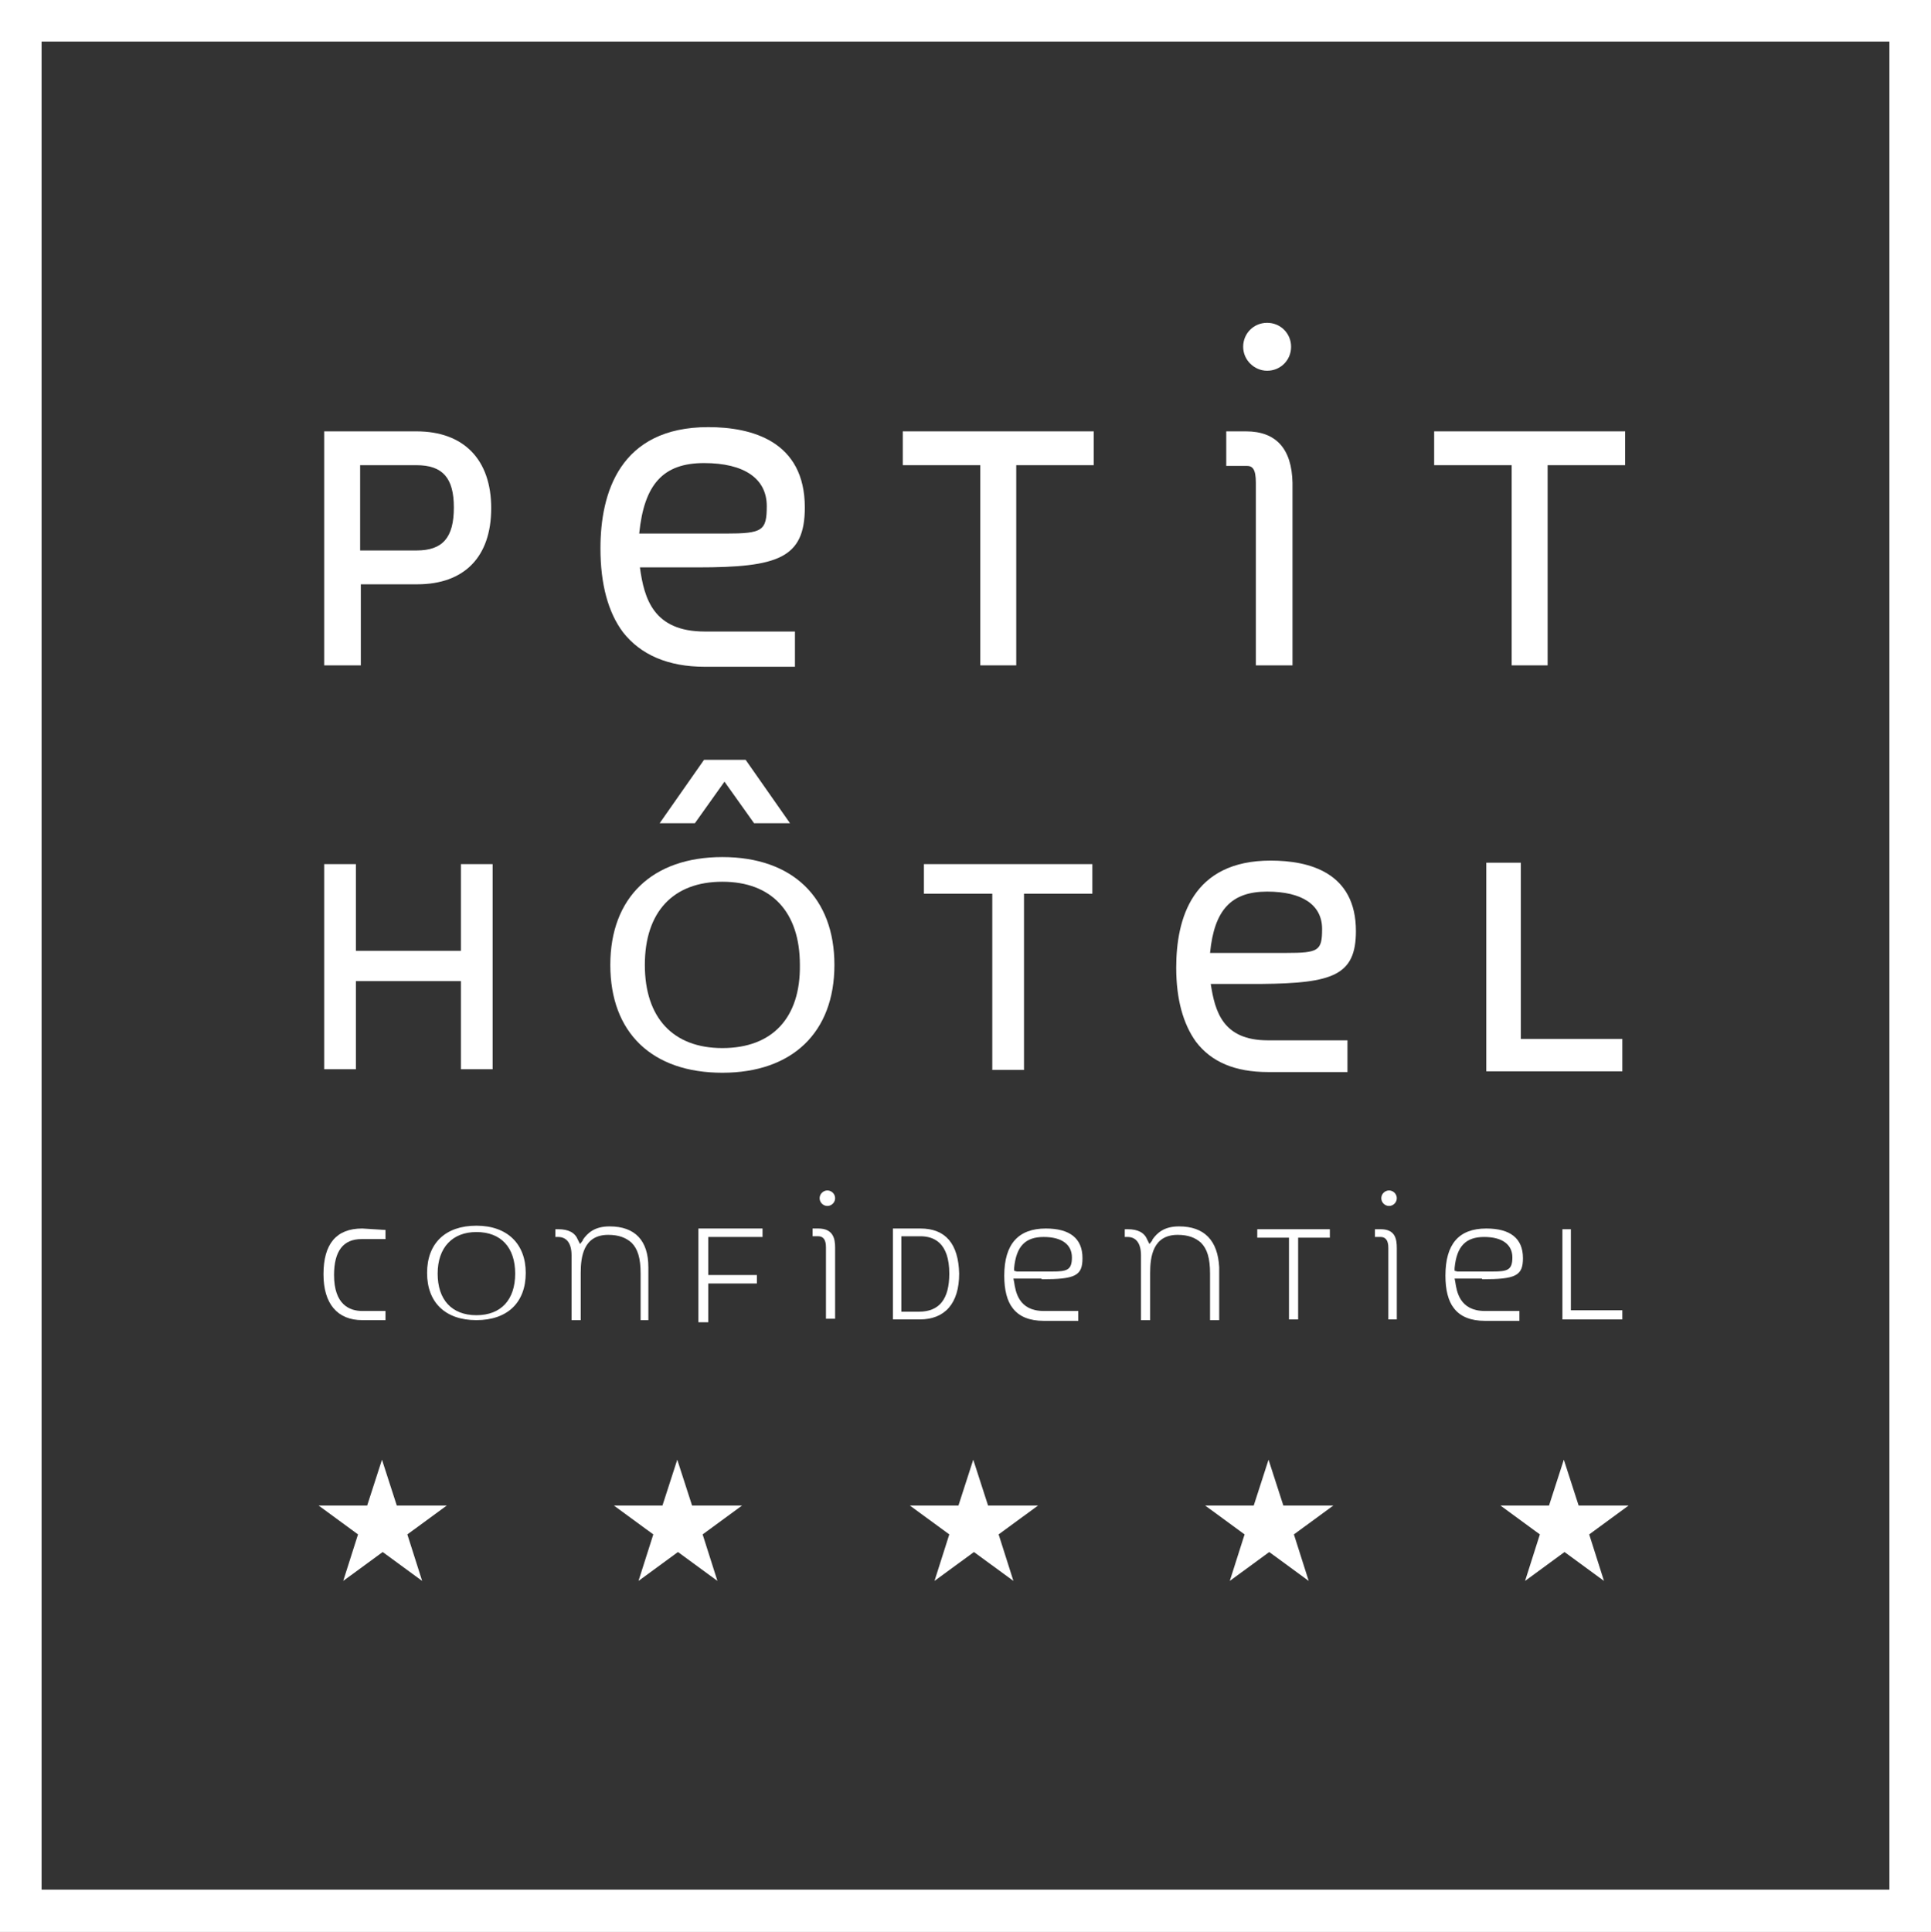 <?xml version="1.0" encoding="utf-8"?>
<!-- Generator: Adobe Illustrator 24.3.0, SVG Export Plug-In . SVG Version: 6.00 Build 0)  -->
<svg version="1.1" id="logo" xmlns="http://www.w3.org/2000/svg" xmlns:xlink="http://www.w3.org/1999/xlink" x="0px" y="0px"
	 viewBox="0 0 274 274.1" style="enable-background:new 0 0 274 274.1;" xml:space="preserve">
<rect x="0" y="0" width="274" height="274.1" fill="#333333" stroke="none"/>
<g id="text" fill="#fff" >
	<path d="M147.3,213.6l-5.6,4.1l2.1,6.6l-5.6-4.1l-5.6,4.1l2.1-6.6l-5.6-4.1l6.9,0l2.1-6.5l2.1,6.5L147.3,213.6z"/>
	<path d="M105.3,213.6l-5.6,4.1l2.1,6.6l-5.6-4.1l-5.6,4.1l2.1-6.6l-5.6-4.1l6.9,0l2.1-6.5l2.1,6.5L105.3,213.6z"/>
	<path d="M63.4,213.6l-5.6,4.1l2.1,6.6l-5.6-4.1l-5.6,4.1l2.1-6.6l-5.6-4.1l6.9,0l2.1-6.5l2.1,6.5L63.4,213.6z"/>
	<path d="M189.2,213.6l-5.6,4.1l2.1,6.6l-5.6-4.1l-5.6,4.1l2.1-6.6l-5.6-4.1l6.9,0l2.1-6.5l2.1,6.5L189.2,213.6z"/>
	<path d="M231.1,213.6l-5.6,4.1l2.1,6.6l-5.6-4.1l-5.6,4.1l2.1-6.6l-5.6-4.1l6.9,0l2.1-6.5l2.1,6.5L231.1,213.6z"/>
	<polygon points="66.2,122.6 65.4,122.6 65.4,123.3 65.4,134.9 50.5,134.9 50.5,123.3 50.5,122.6 49.7,122.6 46.8,122.6 46,122.6
		46,123.3 46,150.9 46,151.7 46.8,151.7 49.7,151.7 50.5,151.7 50.5,150.9 50.5,139.2 65.4,139.2 65.4,150.9 65.4,151.7
		66.2,151.7 69.1,151.7 69.9,151.7 69.9,150.9 69.9,123.3 69.9,122.6 69.1,122.6 			"/>
	<path d="M102.5,121.6c-9.9,0-15.9,5.7-15.9,15.3c0,9.6,5.9,15.3,15.9,15.3c9.9,0,15.9-5.7,15.9-15.3
		C118.4,127.4,112.5,121.6,102.5,121.6z M102.5,148.7c-7,0-11-4.3-11-11.8c0-7.5,4-11.8,11-11.8c7,0,11,4.3,11,11.8
		C113.6,144.4,109.6,148.7,102.5,148.7z"/>
	<polygon points="131.9,122.6 131.1,122.6 131.1,123.4 131.1,126 131.1,126.8 131.9,126.8 140.8,126.8 140.8,151 140.8,151.8
		141.6,151.8 144.6,151.8 145.3,151.8 145.3,151 145.3,126.8 154.2,126.8 155,126.8 155,126 155,123.4 155,122.6 154.2,122.6
		"/>
	<path d="M192.4,132.1c0-8.3-6.6-10-12.1-10c-11.1,0-13.4,8.2-13.4,15.2c0,4.5,1,8,2.8,10.5c2.2,2.9,5.6,4.3,10.2,4.3h11.1h0.2
		v-0.2v-4.1v-0.2h-0.2h-11.1c-6.4,0-7.5-4.1-8.1-8h7.2C189.1,139.5,192.4,138.4,192.4,132.1z M179.8,126.5c5,0,7.8,1.9,7.8,5.3
		c0,3.1-0.5,3.4-5.1,3.4h-10.8C172.3,129.1,174.7,126.5,179.8,126.5z"/>
	<polygon points="230,147.4 229.2,147.4 215.8,147.4 215.8,123.4 215.8,122.6 215.8,122.4 215.6,122.4 214.8,122.4 211.9,122.4
		211.1,122.4 210.9,122.4 210.9,122.6 210.9,123.4 210.9,151 210.9,151.8 210.9,152 211.1,152 211.9,152 229.2,152 230,152
		230.2,152 230.2,151.8 230.2,151 230.2,148.3 230.2,147.5 230.2,147.4 			"/>
	<path d="M98.6,116.8h-5l6.3-9h5.9l6.3,9H107l-4.2-5.9L98.6,116.8z"/>
	<path d="M59.1,61.2H46.9H46v0.9v31.4v0.9h0.9h3.4h0.9v-0.9V82.9h8c6.7,0,10.5-3.9,10.5-10.8C69.7,65.2,65.8,61.2,59.1,61.2z
		 M59.1,78.1h-8V66h8c3.7,0,5.3,1.8,5.3,6C64.4,76.3,62.8,78.1,59.1,78.1z"/>
	<path d="M114.2,72c0-9.4-7.5-11.4-13.7-11.4c-12.6,0-15.3,9.4-15.3,17.2c0,5.1,1.1,9.1,3.2,11.9c2.5,3.2,6.4,4.9,11.6,4.9h12.6
		h0.2v-0.2v-4.6v-0.2h-0.2H100c-7.3,0-8.6-4.7-9.2-9.1H99C110.4,80.5,114.2,79.2,114.2,72z M99.9,65.7c5.7,0,8.9,2.2,8.9,6.1
		c0,3.5-0.6,3.9-5.8,3.9H90.7C91.4,68.7,94.1,65.7,99.9,65.7z"/>
	<polygon points="129,61.2 128.1,61.2 128.1,62.1 128.1,65.1 128.1,66 129,66 139.1,66 139.1,93.5 139.1,94.4 140,94.4
		143.3,94.4 144.2,94.4 144.2,93.5 144.2,66 154.3,66 155.2,66 155.2,65.1 155.2,62.1 155.2,61.2 154.3,61.2 			"/>
	<path d="M176.8,61.2h-2H174v0.9v3.1v0.9h0.9h2c0.8,0,1.3,0.4,1.3,2.4v25v0.9h0.9h3.4h0.9v-0.9v-25
			C183.3,63.7,181.1,61.2,176.8,61.2z"/>
	<polygon points="204.4,61.2 203.5,61.2 203.5,62.1 203.5,65.1 203.5,66 204.4,66 214.5,66 214.5,93.5 214.5,94.4 215.4,94.4
		218.7,94.4 219.6,94.4 219.6,93.5 219.6,66 229.7,66 230.6,66 230.6,65.1 230.6,62.1 230.6,61.2 229.7,61.2 			"/>
	<path d="M176.4,49.2c0-1.9,1.5-3.4,3.4-3.4c1.9,0,3.4,1.5,3.4,3.4s-1.5,3.4-3.4,3.4C178,52.6,176.4,51.1,176.4,49.2z"/>
	<path d="M51.4,174.3c-3.7,0-5.5,2.2-5.5,6.5c0,4.2,2,6.5,5.5,6.5h3.2h0.1v-0.1V186v0h-0.1h-3.2c-1.8,0-4-0.9-4-5.1
		c0-3.4,1.3-5.1,3.9-5.1h3.3h0.1v0v-1.2v-0.1h-0.1L51.4,174.3L51.4,174.3z"/>
	<path d="M67.6,173.9c-4.4,0-7,2.5-7,6.7c0,4.2,2.6,6.7,7,6.7s7-2.5,7-6.7C74.6,176.5,72,173.9,67.6,173.9z M67.6,186.6
		c-3.5,0-5.5-2.2-5.5-5.9c0-3.7,2.1-5.9,5.5-5.9c3.5,0,5.5,2.2,5.5,5.9C73.1,184.4,71.1,186.6,67.6,186.6z"/>
	<path d="M86.5,174c-2.1,0-3.1,0.9-3.8,1.9c0,0,0,0,0,0.1l-0.4,0.5l-0.3-0.6l0,0c-0.4-1-1.3-1.5-2.8-1.5h-0.4v1.1h0.4
		c1.2,0,1.9,0.9,1.9,2.6v9.2h1.3v-6.7c0-2.3,0.4-5.4,3.9-5.4c1.5,0,2.5,0.4,3.3,1.1c0.9,0.9,1.3,2.2,1.3,4.4l0,6.6H92v-7.5
		C92,176,90.1,174,86.5,174z"/>
	<polygon points="99.1,187.6 100.5,187.6 100.5,182.5 100.5,182.1 100.9,182.1 107.4,182.1 107.4,180.9 100.9,180.9 100.5,180.9
		100.5,180.5 100.5,175.9 100.5,175.5 100.9,175.5 108.2,175.5 108.2,174.3 99.1,174.3 			"/>
	<path d="M116.1,174.3c0,0-0.7,0-0.8,0v1.1h0.8c1.1,0,1.1,1.2,1.1,1.6v10.1h1.3V177C118.5,175.7,118.2,174.3,116.1,174.3z"/>
	<path d="M130.6,174.3h-3.9v12.9h3.8c3.6,0,5.6-2.3,5.6-6.5C136,176.5,134.2,174.3,130.6,174.3z M130.4,186.1h-2.1h-0.4v-0.4v-9.9
		v-0.4h0.4h2.3c1.9,0,4.1,0.9,4.1,5.3C134.7,184.3,133.3,186.1,130.4,186.1z"/>
	<path d="M147.8,181.5c4.8,0,5.8-0.5,5.8-3c0-2.8-1.8-4.2-5.2-4.2c-3.9,0-5.9,2.2-5.9,6.7c0,2,0.4,3.6,1.2,4.6
		c0.9,1.2,2.4,1.8,4.4,1.8h4.9V186h-4.9c-3.6,0-4-2.8-4.2-4.1l-0.1-0.5h0.5H147.8z M143.9,180.3l0-0.4c0.3-3.1,1.6-4.4,4.2-4.4
		c2.6,0,4,1.1,4,2.9c0,1.8-0.7,2-2.8,2h-5L143.9,180.3L143.9,180.3z"/>
	<path d="M167.3,174c-2.1,0-3.1,0.9-3.8,1.9c0,0,0,0,0,0.1l-0.4,0.5l-0.3-0.6l0,0c-0.4-1-1.3-1.5-2.8-1.5h-0.4v1.1h0.4
		c1.2,0,1.9,0.9,1.9,2.6v9.2h1.3v-6.7c0-2.3,0.4-5.4,3.9-5.4c1.5,0,2.5,0.4,3.3,1.1c0.9,0.9,1.3,2.2,1.3,4.4v6.6h1.3v-7.5
		C172.8,176,170.9,174,167.3,174z"/>
	<polygon points="178.4,175.6 182.5,175.6 182.9,175.6 182.9,176 182.9,187.2 184.2,187.2 184.2,176 184.2,175.6 184.6,175.6
		188.7,175.6 188.7,174.4 178.4,174.4 			"/>
	<path d="M195.9,174.4h-0.8v1.1h0.8c1.1,0,1.1,1.2,1.1,1.6v10.1h1.2v-10.1C198.2,175.8,198,174.4,195.9,174.4z"/>
	<path d="M210.3,181.5c4.8,0,5.8-0.5,5.8-3c0-2.8-1.8-4.2-5.2-4.2c-3.9,0-5.8,2.2-5.8,6.7c0,2,0.4,3.6,1.2,4.6
		c0.9,1.2,2.4,1.8,4.4,1.8h4.9V186h-4.9c-3.6,0-4-2.8-4.2-4.1l-0.1-0.5h0.5H210.3z M206.4,180.3l0-0.4c0.3-3.1,1.6-4.4,4.2-4.4
		c2.6,0,4,1.1,4,2.9c0,1.8-0.7,2-2.8,2h-5L206.4,180.3L206.4,180.3z"/>
	<polygon points="230,185.9 223.3,185.9 222.9,185.9 222.9,185.5 222.9,174.4 221.7,174.4 221.7,174.5 221.7,187 221.7,187.2
		230.2,187.2 230.2,186 230.2,185.9 			"/>
	<path d="M116.3,170c0-0.6,0.5-1.1,1.1-1.1c0.6,0,1.1,0.5,1.1,1.1c0,0.6-0.5,1.1-1.1,1.1C116.8,171.1,116.3,170.6,116.3,170z"/>
	<path d="M196,170c0-0.6,0.5-1.1,1.1-1.1c0.6,0,1.1,0.5,1.1,1.1c0,0.6-0.5,1.1-1.1,1.1C196.5,171.1,196,170.6,196,170z"/>
	<path id="bord" d="M274,274.1H0V0h274V274.1z M5.9,268.1h262.2V5.9H5.9V268.1z" fill="#fff"/>
</g>
</svg>
